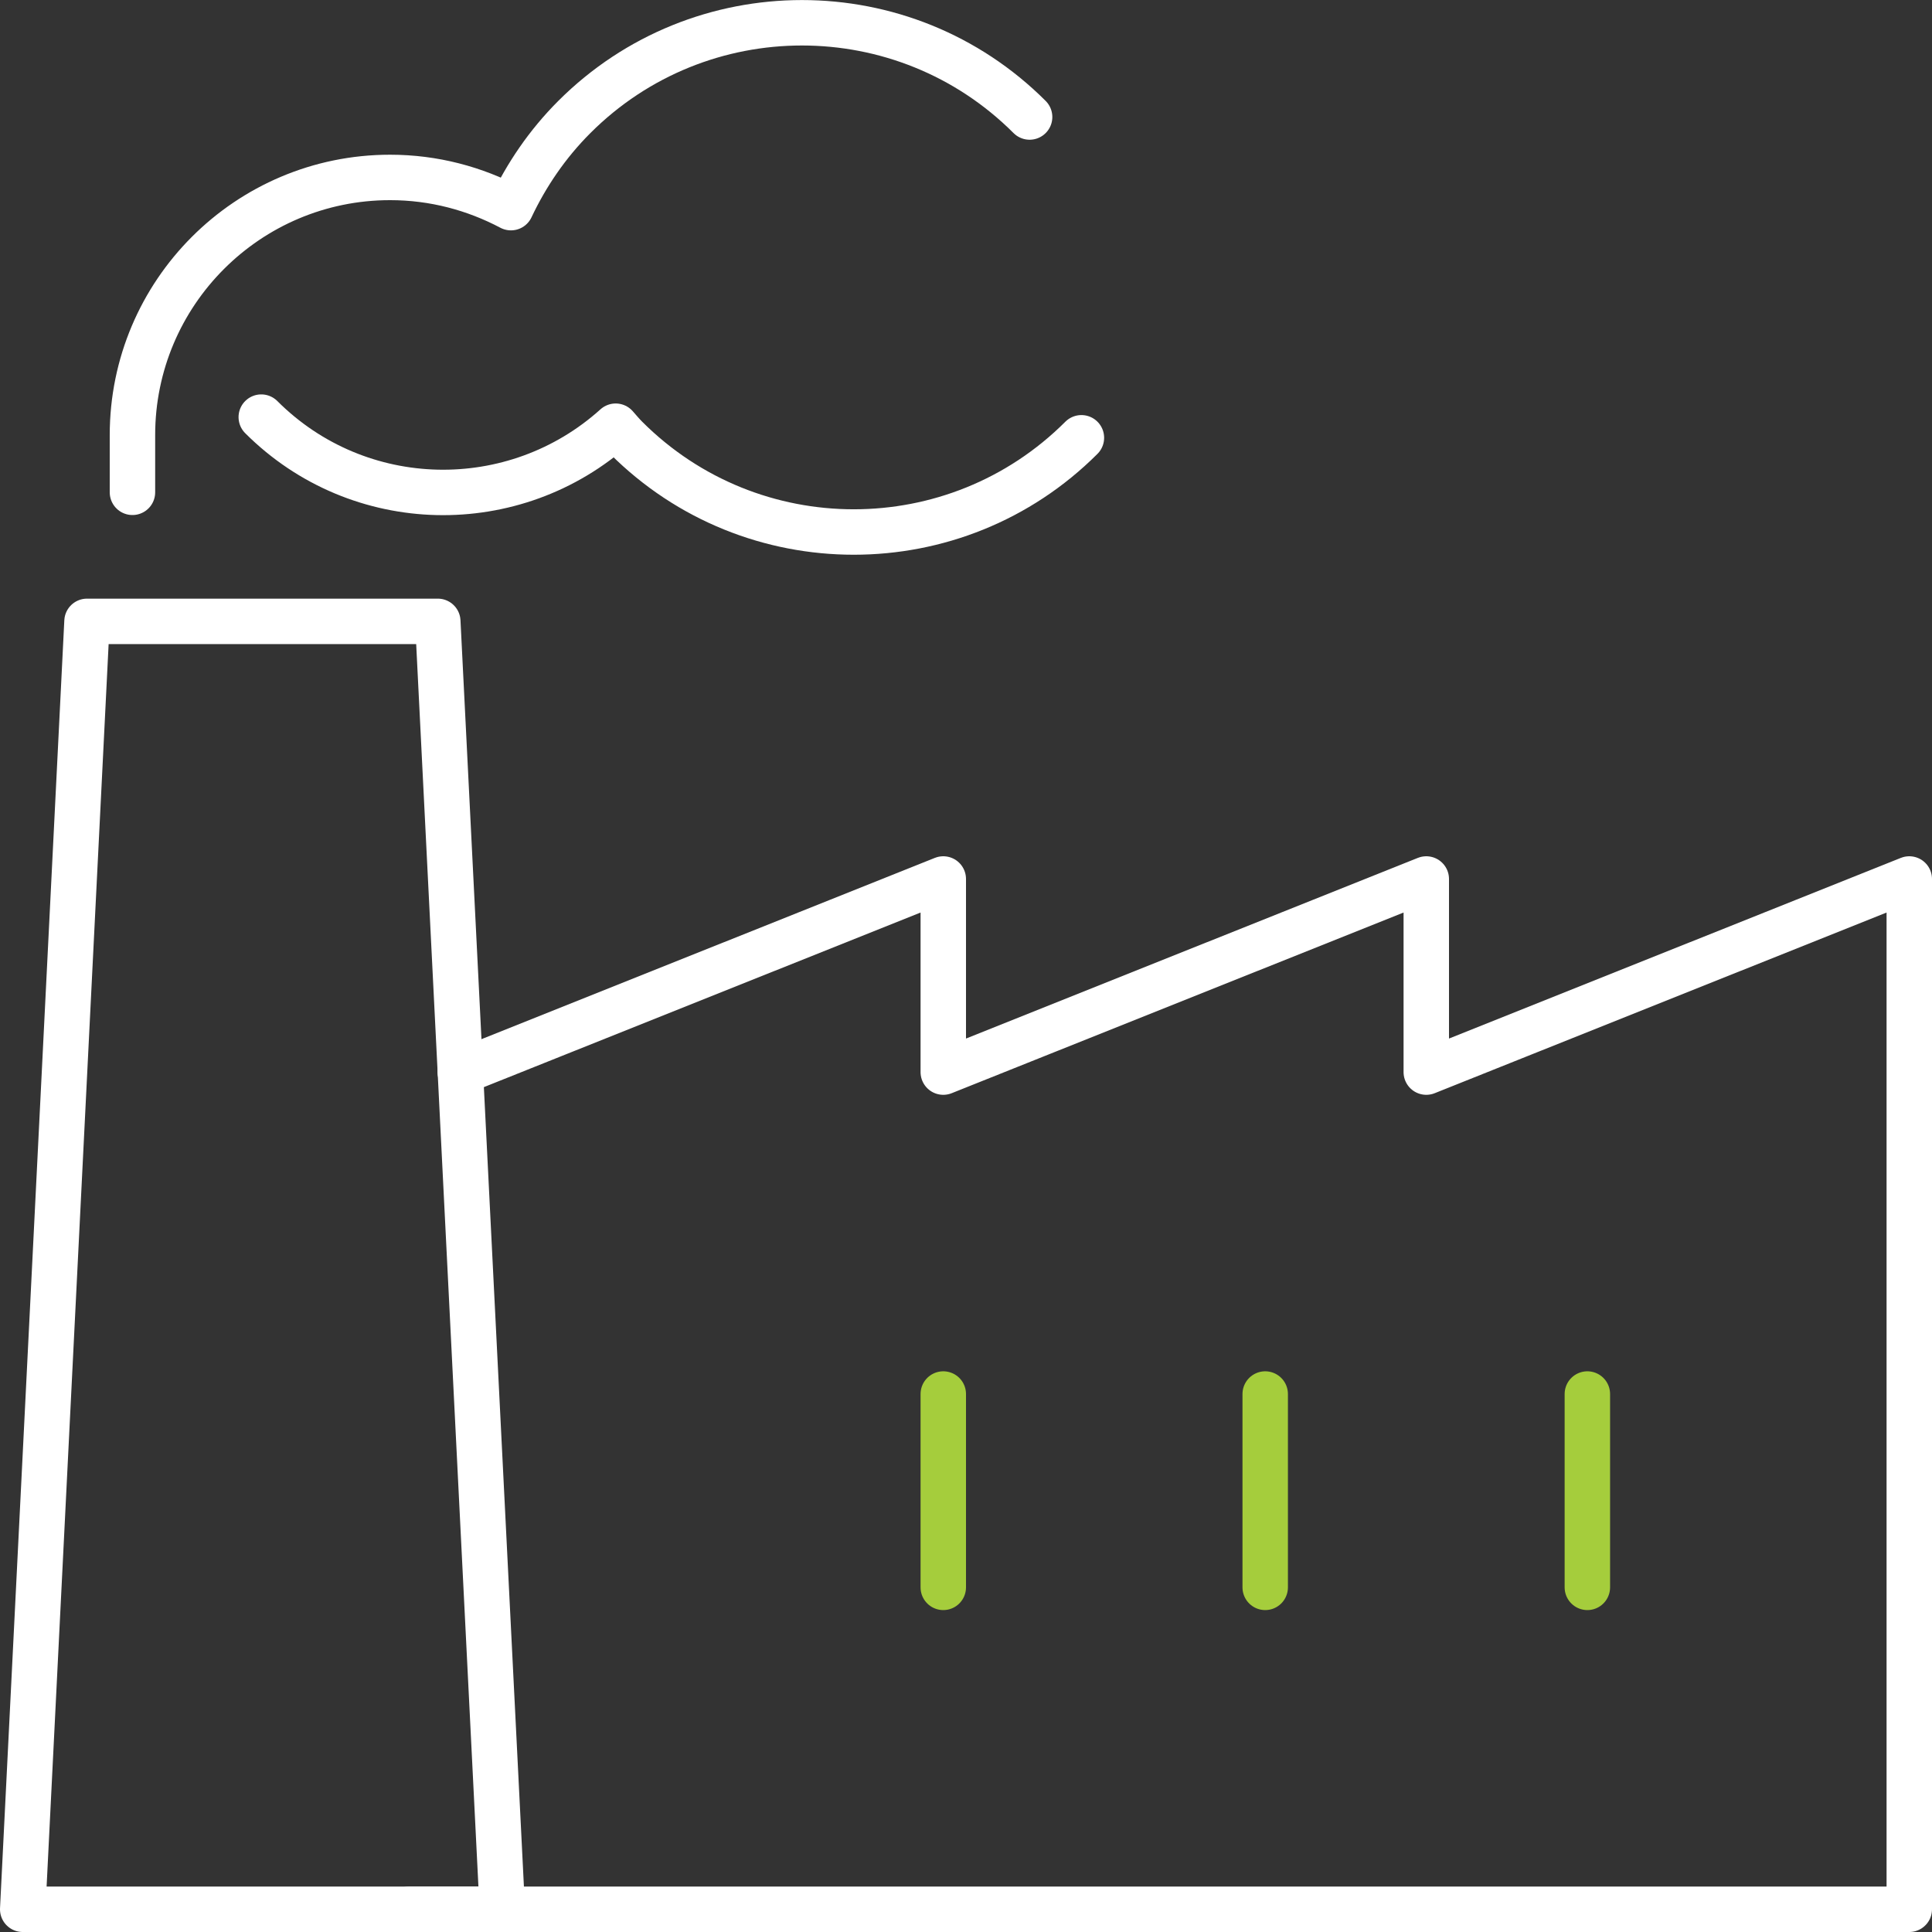 <?xml version="1.0" encoding="UTF-8"?>
<svg id="Layer_1" data-name="Layer 1" xmlns="http://www.w3.org/2000/svg" viewBox="0 0 85.04 85.04">
  <rect x="0" y="0" width="85.04" height="85.04" fill="#333333" stroke="none"/>
  <defs>
    <style>
      .cls-1 {
        stroke: #fff;
      }

      .cls-1, .cls-2 {
        fill: none;
        stroke-linecap: round;
        stroke-linejoin: round;
        stroke-width: 2px;
      }

      .cls-2 {
        stroke: #a5cd3c;
      }
    </style>
  </defs>
  <polygon class="cls-1" points="22.11 84.04 1 84.04 3.83 27.35 19.27 27.35 22.11 84.04"/>
  <polyline class="cls-1" points="20.26 47.19 41.52 38.69 41.52 47.19 62.78 38.69 62.78 47.19 84.04 38.69 84.04 84.04 18.01 84.04"/>
  <line class="cls-2" x1="69.87" y1="61.36" x2="69.87" y2="69.87"/>
  <line class="cls-2" x1="55.69" y1="61.36" x2="55.69" y2="69.87"/>
  <line class="cls-2" x1="41.52" y1="61.36" x2="41.52" y2="69.87"/>
  <path class="cls-1" d="M45.32,5.15C39.79-.38,30.81-.38,25.28,5.15c-1.19,1.19-2.11,2.55-2.79,3.99-1.59-.84-3.39-1.33-5.32-1.33-6.26,0-11.34,5.08-11.34,11.34v2.52"/>
  <path class="cls-1" d="M11.5,18.36c4.29,4.29,11.15,4.41,15.6.4.15.17.3.35.46.51,5.53,5.53,14.51,5.53,20.04,0"/>
</svg>